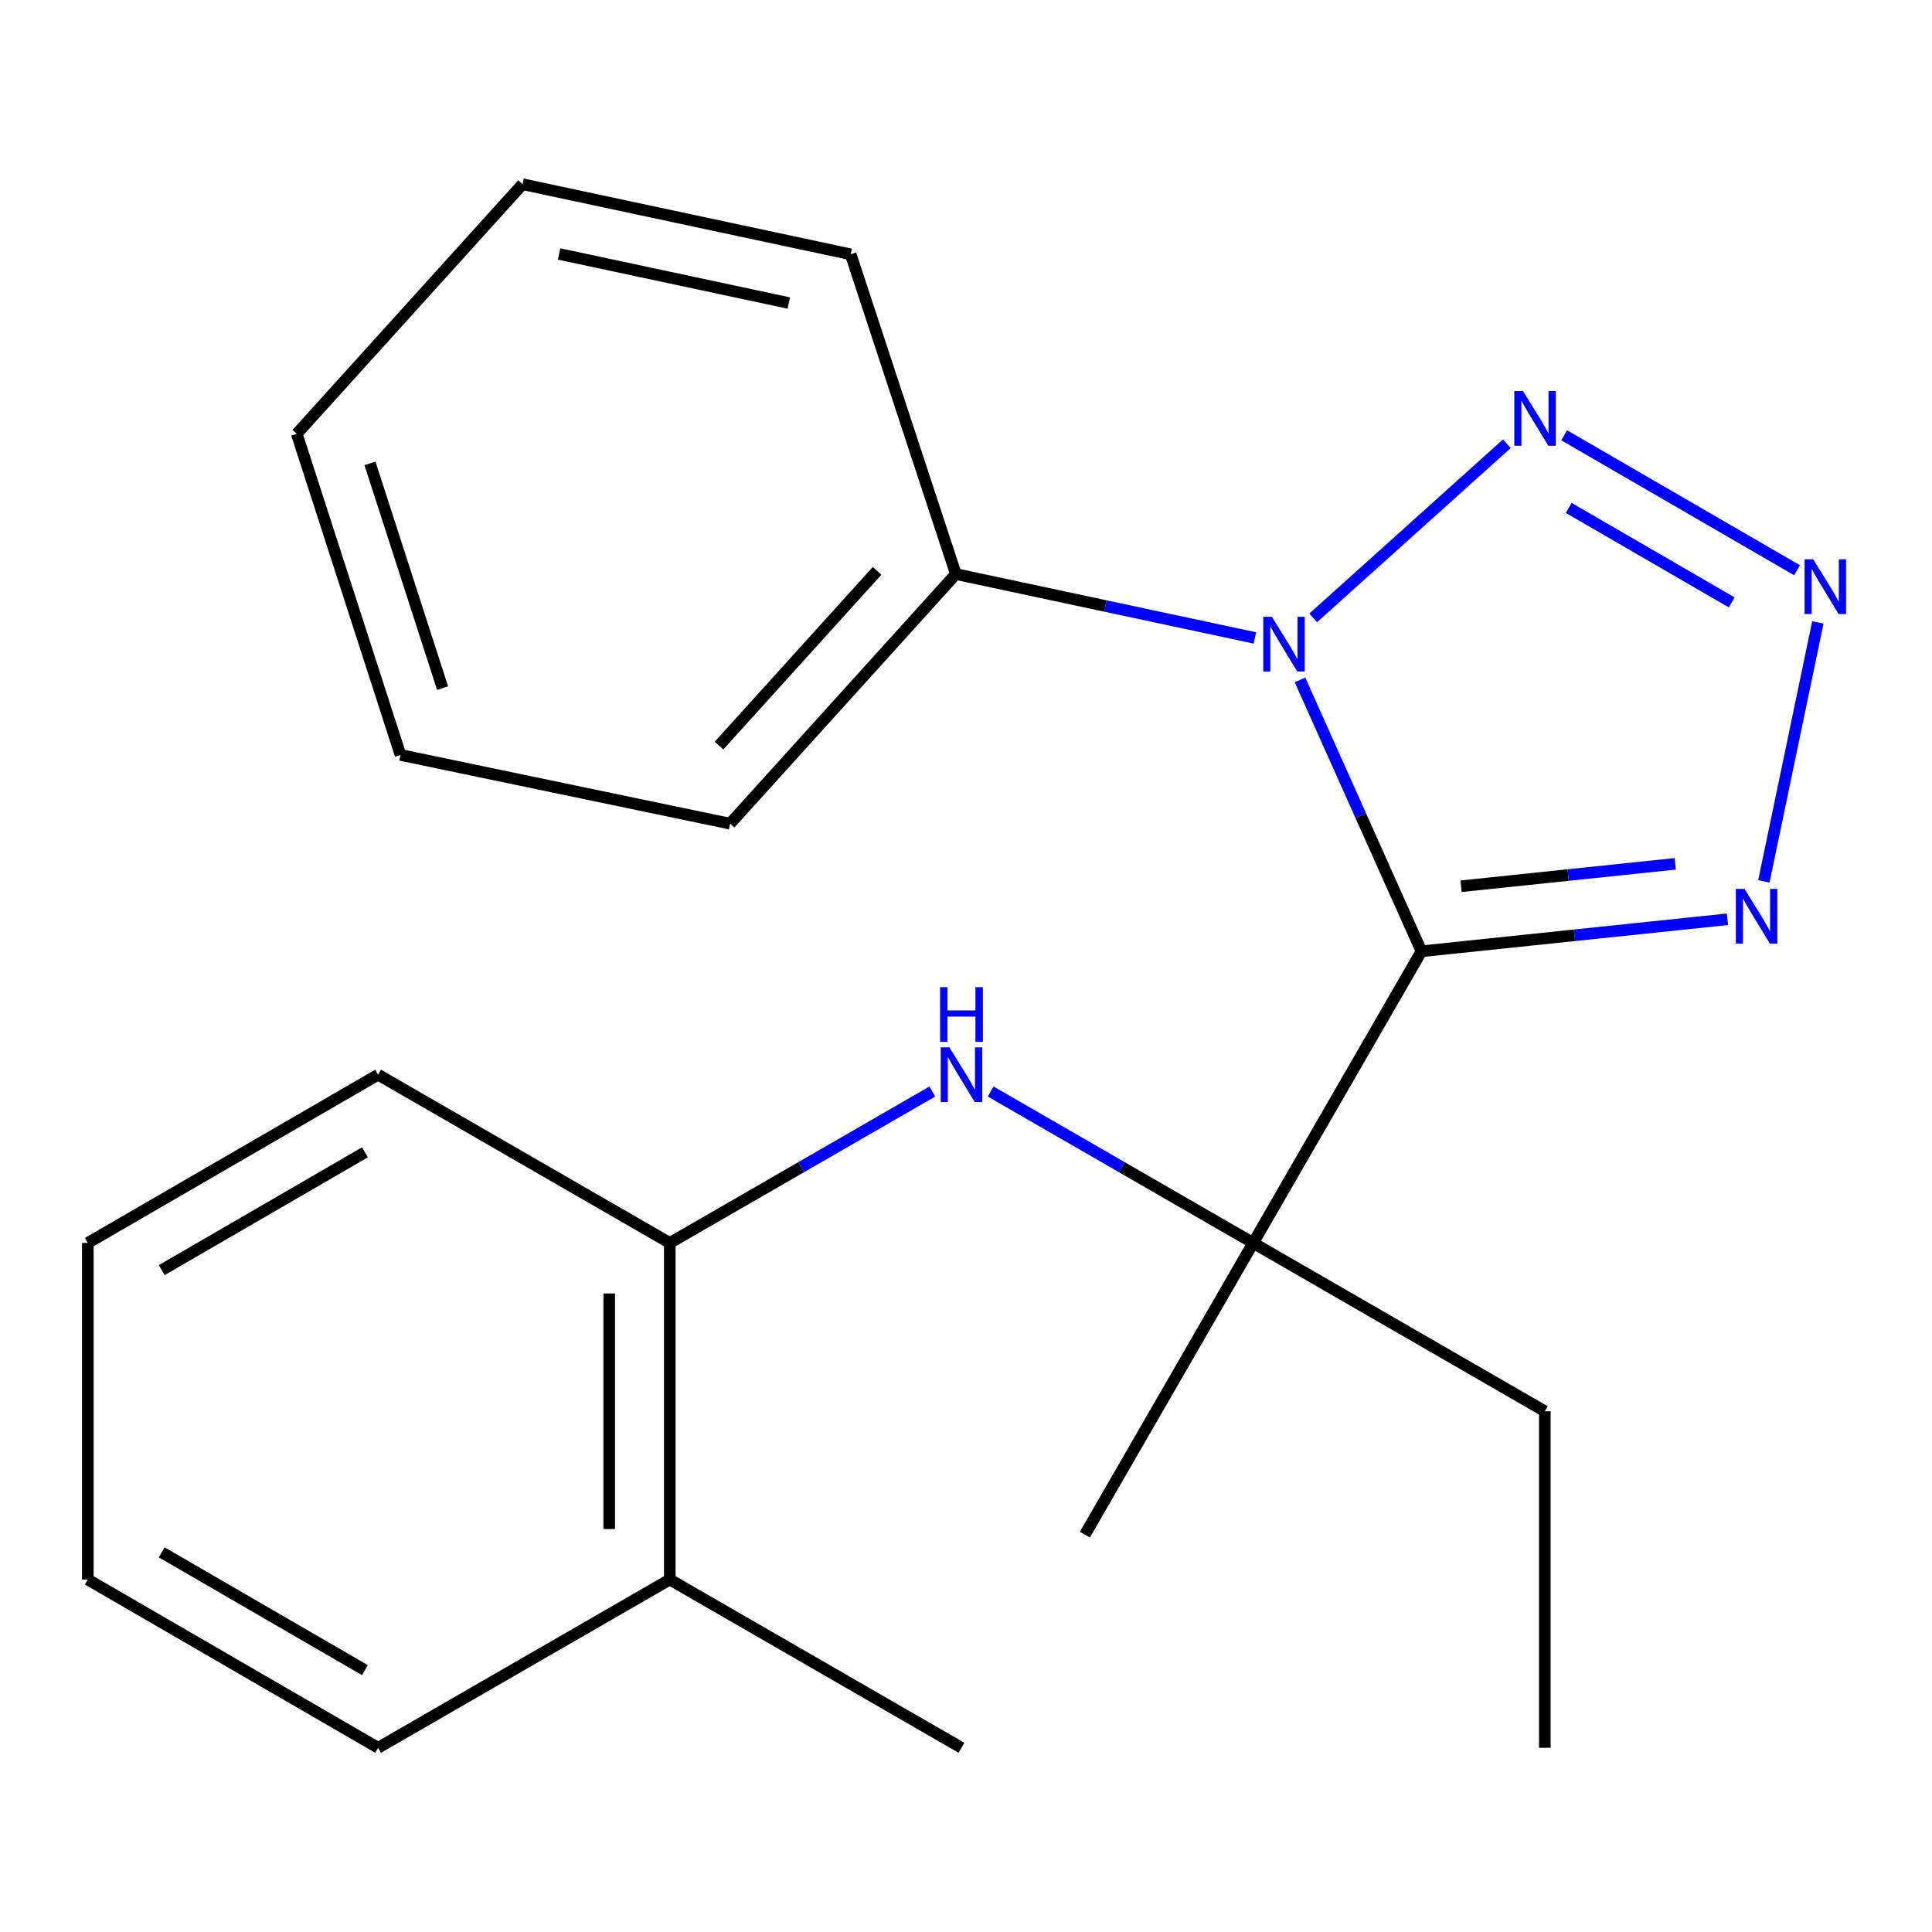 <?xml version='1.0' encoding='iso-8859-1'?>
<svg version='1.1' baseProfile='full'
              xmlns='http://www.w3.org/2000/svg'
                      xmlns:rdkit='http://www.rdkit.org/xml'
                      xmlns:xlink='http://www.w3.org/1999/xlink'
                  xml:space='preserve'
width='1000px' height='1000px' viewBox='0 0 1000 1000'>
<!-- END OF HEADER -->
<rect style='opacity:1.0;fill:#FFFFFF;stroke:none' width='1000' height='1000' x='0' y='0'> </rect>
<path class='bond-0' d='M 735.749,492.388 L 704.316,422.158' style='fill:none;fill-rule:evenodd;stroke:#000000;stroke-width:6px;stroke-linecap:butt;stroke-linejoin:miter;stroke-opacity:1' />
<path class='bond-0' d='M 704.316,422.158 L 672.883,351.928' style='fill:none;fill-rule:evenodd;stroke:#0000FF;stroke-width:6px;stroke-linecap:butt;stroke-linejoin:miter;stroke-opacity:1' />
<path class='bond-3' d='M 735.749,492.388 L 814.932,484.103' style='fill:none;fill-rule:evenodd;stroke:#000000;stroke-width:6px;stroke-linecap:butt;stroke-linejoin:miter;stroke-opacity:1' />
<path class='bond-3' d='M 814.932,484.103 L 894.115,475.819' style='fill:none;fill-rule:evenodd;stroke:#0000FF;stroke-width:6px;stroke-linecap:butt;stroke-linejoin:miter;stroke-opacity:1' />
<path class='bond-3' d='M 756.241,458.721 L 811.669,452.921' style='fill:none;fill-rule:evenodd;stroke:#000000;stroke-width:6px;stroke-linecap:butt;stroke-linejoin:miter;stroke-opacity:1' />
<path class='bond-3' d='M 811.669,452.921 L 867.097,447.122' style='fill:none;fill-rule:evenodd;stroke:#0000FF;stroke-width:6px;stroke-linecap:butt;stroke-linejoin:miter;stroke-opacity:1' />
<path class='bond-4' d='M 735.749,492.388 L 648.641,643.35' style='fill:none;fill-rule:evenodd;stroke:#000000;stroke-width:6px;stroke-linecap:butt;stroke-linejoin:miter;stroke-opacity:1' />
<path class='bond-1' d='M 679.705,319.826 L 779.934,229.687' style='fill:none;fill-rule:evenodd;stroke:#0000FF;stroke-width:6px;stroke-linecap:butt;stroke-linejoin:miter;stroke-opacity:1' />
<path class='bond-7' d='M 649.514,330.192 L 572.134,313.662' style='fill:none;fill-rule:evenodd;stroke:#0000FF;stroke-width:6px;stroke-linecap:butt;stroke-linejoin:miter;stroke-opacity:1' />
<path class='bond-7' d='M 572.134,313.662 L 494.753,297.132' style='fill:none;fill-rule:evenodd;stroke:#000000;stroke-width:6px;stroke-linecap:butt;stroke-linejoin:miter;stroke-opacity:1' />
<path class='bond-22' d='M 809.616,225.298 L 930.137,295.157' style='fill:none;fill-rule:evenodd;stroke:#0000FF;stroke-width:6px;stroke-linecap:butt;stroke-linejoin:miter;stroke-opacity:1' />
<path class='bond-22' d='M 811.972,262.902 L 896.336,311.803' style='fill:none;fill-rule:evenodd;stroke:#0000FF;stroke-width:6px;stroke-linecap:butt;stroke-linejoin:miter;stroke-opacity:1' />
<path class='bond-2' d='M 940.922,322.163 L 912.977,456.195' style='fill:none;fill-rule:evenodd;stroke:#0000FF;stroke-width:6px;stroke-linecap:butt;stroke-linejoin:miter;stroke-opacity:1' />
<path class='bond-5' d='M 648.641,643.35 L 580.7,604.16' style='fill:none;fill-rule:evenodd;stroke:#000000;stroke-width:6px;stroke-linecap:butt;stroke-linejoin:miter;stroke-opacity:1' />
<path class='bond-5' d='M 580.7,604.16 L 512.759,564.969' style='fill:none;fill-rule:evenodd;stroke:#0000FF;stroke-width:6px;stroke-linecap:butt;stroke-linejoin:miter;stroke-opacity:1' />
<path class='bond-9' d='M 648.641,643.35 L 799.604,730.458' style='fill:none;fill-rule:evenodd;stroke:#000000;stroke-width:6px;stroke-linecap:butt;stroke-linejoin:miter;stroke-opacity:1' />
<path class='bond-10' d='M 648.641,643.35 L 561.534,794.33' style='fill:none;fill-rule:evenodd;stroke:#000000;stroke-width:6px;stroke-linecap:butt;stroke-linejoin:miter;stroke-opacity:1' />
<path class='bond-6' d='M 482.564,564.969 L 414.623,604.16' style='fill:none;fill-rule:evenodd;stroke:#0000FF;stroke-width:6px;stroke-linecap:butt;stroke-linejoin:miter;stroke-opacity:1' />
<path class='bond-6' d='M 414.623,604.16 L 346.682,643.35' style='fill:none;fill-rule:evenodd;stroke:#000000;stroke-width:6px;stroke-linecap:butt;stroke-linejoin:miter;stroke-opacity:1' />
<path class='bond-8' d='M 346.682,643.35 L 346.682,817.566' style='fill:none;fill-rule:evenodd;stroke:#000000;stroke-width:6px;stroke-linecap:butt;stroke-linejoin:miter;stroke-opacity:1' />
<path class='bond-8' d='M 315.33,669.483 L 315.33,791.433' style='fill:none;fill-rule:evenodd;stroke:#000000;stroke-width:6px;stroke-linecap:butt;stroke-linejoin:miter;stroke-opacity:1' />
<path class='bond-11' d='M 346.682,643.35 L 195.703,556.26' style='fill:none;fill-rule:evenodd;stroke:#000000;stroke-width:6px;stroke-linecap:butt;stroke-linejoin:miter;stroke-opacity:1' />
<path class='bond-12' d='M 494.753,297.132 L 377.895,426.322' style='fill:none;fill-rule:evenodd;stroke:#000000;stroke-width:6px;stroke-linecap:butt;stroke-linejoin:miter;stroke-opacity:1' />
<path class='bond-12' d='M 453.973,295.478 L 372.172,385.911' style='fill:none;fill-rule:evenodd;stroke:#000000;stroke-width:6px;stroke-linecap:butt;stroke-linejoin:miter;stroke-opacity:1' />
<path class='bond-13' d='M 494.753,297.132 L 440.304,131.626' style='fill:none;fill-rule:evenodd;stroke:#000000;stroke-width:6px;stroke-linecap:butt;stroke-linejoin:miter;stroke-opacity:1' />
<path class='bond-14' d='M 346.682,817.566 L 497.662,904.656' style='fill:none;fill-rule:evenodd;stroke:#000000;stroke-width:6px;stroke-linecap:butt;stroke-linejoin:miter;stroke-opacity:1' />
<path class='bond-15' d='M 346.682,817.566 L 195.703,904.656' style='fill:none;fill-rule:evenodd;stroke:#000000;stroke-width:6px;stroke-linecap:butt;stroke-linejoin:miter;stroke-opacity:1' />
<path class='bond-16' d='M 799.604,730.458 L 799.604,904.656' style='fill:none;fill-rule:evenodd;stroke:#000000;stroke-width:6px;stroke-linecap:butt;stroke-linejoin:miter;stroke-opacity:1' />
<path class='bond-17' d='M 195.703,556.26 L 45.455,643.35' style='fill:none;fill-rule:evenodd;stroke:#000000;stroke-width:6px;stroke-linecap:butt;stroke-linejoin:miter;stroke-opacity:1' />
<path class='bond-17' d='M 188.888,596.449 L 83.715,657.412' style='fill:none;fill-rule:evenodd;stroke:#000000;stroke-width:6px;stroke-linecap:butt;stroke-linejoin:miter;stroke-opacity:1' />
<path class='bond-20' d='M 377.895,426.322 L 207.303,390.754' style='fill:none;fill-rule:evenodd;stroke:#000000;stroke-width:6px;stroke-linecap:butt;stroke-linejoin:miter;stroke-opacity:1' />
<path class='bond-19' d='M 440.304,131.626 L 270.461,95.344' style='fill:none;fill-rule:evenodd;stroke:#000000;stroke-width:6px;stroke-linecap:butt;stroke-linejoin:miter;stroke-opacity:1' />
<path class='bond-19' d='M 408.278,156.844 L 289.388,131.447' style='fill:none;fill-rule:evenodd;stroke:#000000;stroke-width:6px;stroke-linecap:butt;stroke-linejoin:miter;stroke-opacity:1' />
<path class='bond-24' d='M 195.703,904.656 L 45.455,817.566' style='fill:none;fill-rule:evenodd;stroke:#000000;stroke-width:6px;stroke-linecap:butt;stroke-linejoin:miter;stroke-opacity:1' />
<path class='bond-24' d='M 188.888,864.467 L 83.715,803.504' style='fill:none;fill-rule:evenodd;stroke:#000000;stroke-width:6px;stroke-linecap:butt;stroke-linejoin:miter;stroke-opacity:1' />
<path class='bond-18' d='M 45.455,643.35 L 45.455,817.566' style='fill:none;fill-rule:evenodd;stroke:#000000;stroke-width:6px;stroke-linecap:butt;stroke-linejoin:miter;stroke-opacity:1' />
<path class='bond-21' d='M 270.461,95.344 L 153.603,224.551' style='fill:none;fill-rule:evenodd;stroke:#000000;stroke-width:6px;stroke-linecap:butt;stroke-linejoin:miter;stroke-opacity:1' />
<path class='bond-23' d='M 207.303,390.754 L 153.603,224.551' style='fill:none;fill-rule:evenodd;stroke:#000000;stroke-width:6px;stroke-linecap:butt;stroke-linejoin:miter;stroke-opacity:1' />
<path class='bond-23' d='M 229.082,356.184 L 191.492,239.842' style='fill:none;fill-rule:evenodd;stroke:#000000;stroke-width:6px;stroke-linecap:butt;stroke-linejoin:miter;stroke-opacity:1' />
<path  class='atom-1' d='M 658.336 319.254
L 667.616 334.254
Q 668.536 335.734, 670.016 338.414
Q 671.496 341.094, 671.576 341.254
L 671.576 319.254
L 675.336 319.254
L 675.336 347.574
L 671.456 347.574
L 661.496 331.174
Q 660.336 329.254, 659.096 327.054
Q 657.896 324.854, 657.536 324.174
L 657.536 347.574
L 653.856 347.574
L 653.856 319.254
L 658.336 319.254
' fill='#0000FF'/>
<path  class='atom-2' d='M 788.275 202.396
L 797.555 217.396
Q 798.475 218.876, 799.955 221.556
Q 801.435 224.236, 801.515 224.396
L 801.515 202.396
L 805.275 202.396
L 805.275 230.716
L 801.395 230.716
L 791.435 214.316
Q 790.275 212.396, 789.035 210.196
Q 787.835 207.996, 787.475 207.316
L 787.475 230.716
L 783.795 230.716
L 783.795 202.396
L 788.275 202.396
' fill='#0000FF'/>
<path  class='atom-3' d='M 938.523 289.486
L 947.803 304.486
Q 948.723 305.966, 950.203 308.646
Q 951.683 311.326, 951.763 311.486
L 951.763 289.486
L 955.523 289.486
L 955.523 317.806
L 951.643 317.806
L 941.683 301.406
Q 940.523 299.486, 939.283 297.286
Q 938.083 295.086, 937.723 294.406
L 937.723 317.806
L 934.043 317.806
L 934.043 289.486
L 938.523 289.486
' fill='#0000FF'/>
<path  class='atom-4' d='M 902.955 460.079
L 912.235 475.079
Q 913.155 476.559, 914.635 479.239
Q 916.115 481.919, 916.195 482.079
L 916.195 460.079
L 919.955 460.079
L 919.955 488.399
L 916.075 488.399
L 906.115 471.999
Q 904.955 470.079, 903.715 467.879
Q 902.515 465.679, 902.155 464.999
L 902.155 488.399
L 898.475 488.399
L 898.475 460.079
L 902.955 460.079
' fill='#0000FF'/>
<path  class='atom-6' d='M 491.402 542.1
L 500.682 557.1
Q 501.602 558.58, 503.082 561.26
Q 504.562 563.94, 504.642 564.1
L 504.642 542.1
L 508.402 542.1
L 508.402 570.42
L 504.522 570.42
L 494.562 554.02
Q 493.402 552.1, 492.162 549.9
Q 490.962 547.7, 490.602 547.02
L 490.602 570.42
L 486.922 570.42
L 486.922 542.1
L 491.402 542.1
' fill='#0000FF'/>
<path  class='atom-6' d='M 486.582 510.948
L 490.422 510.948
L 490.422 522.988
L 504.902 522.988
L 504.902 510.948
L 508.742 510.948
L 508.742 539.268
L 504.902 539.268
L 504.902 526.188
L 490.422 526.188
L 490.422 539.268
L 486.582 539.268
L 486.582 510.948
' fill='#0000FF'/>
</svg>
